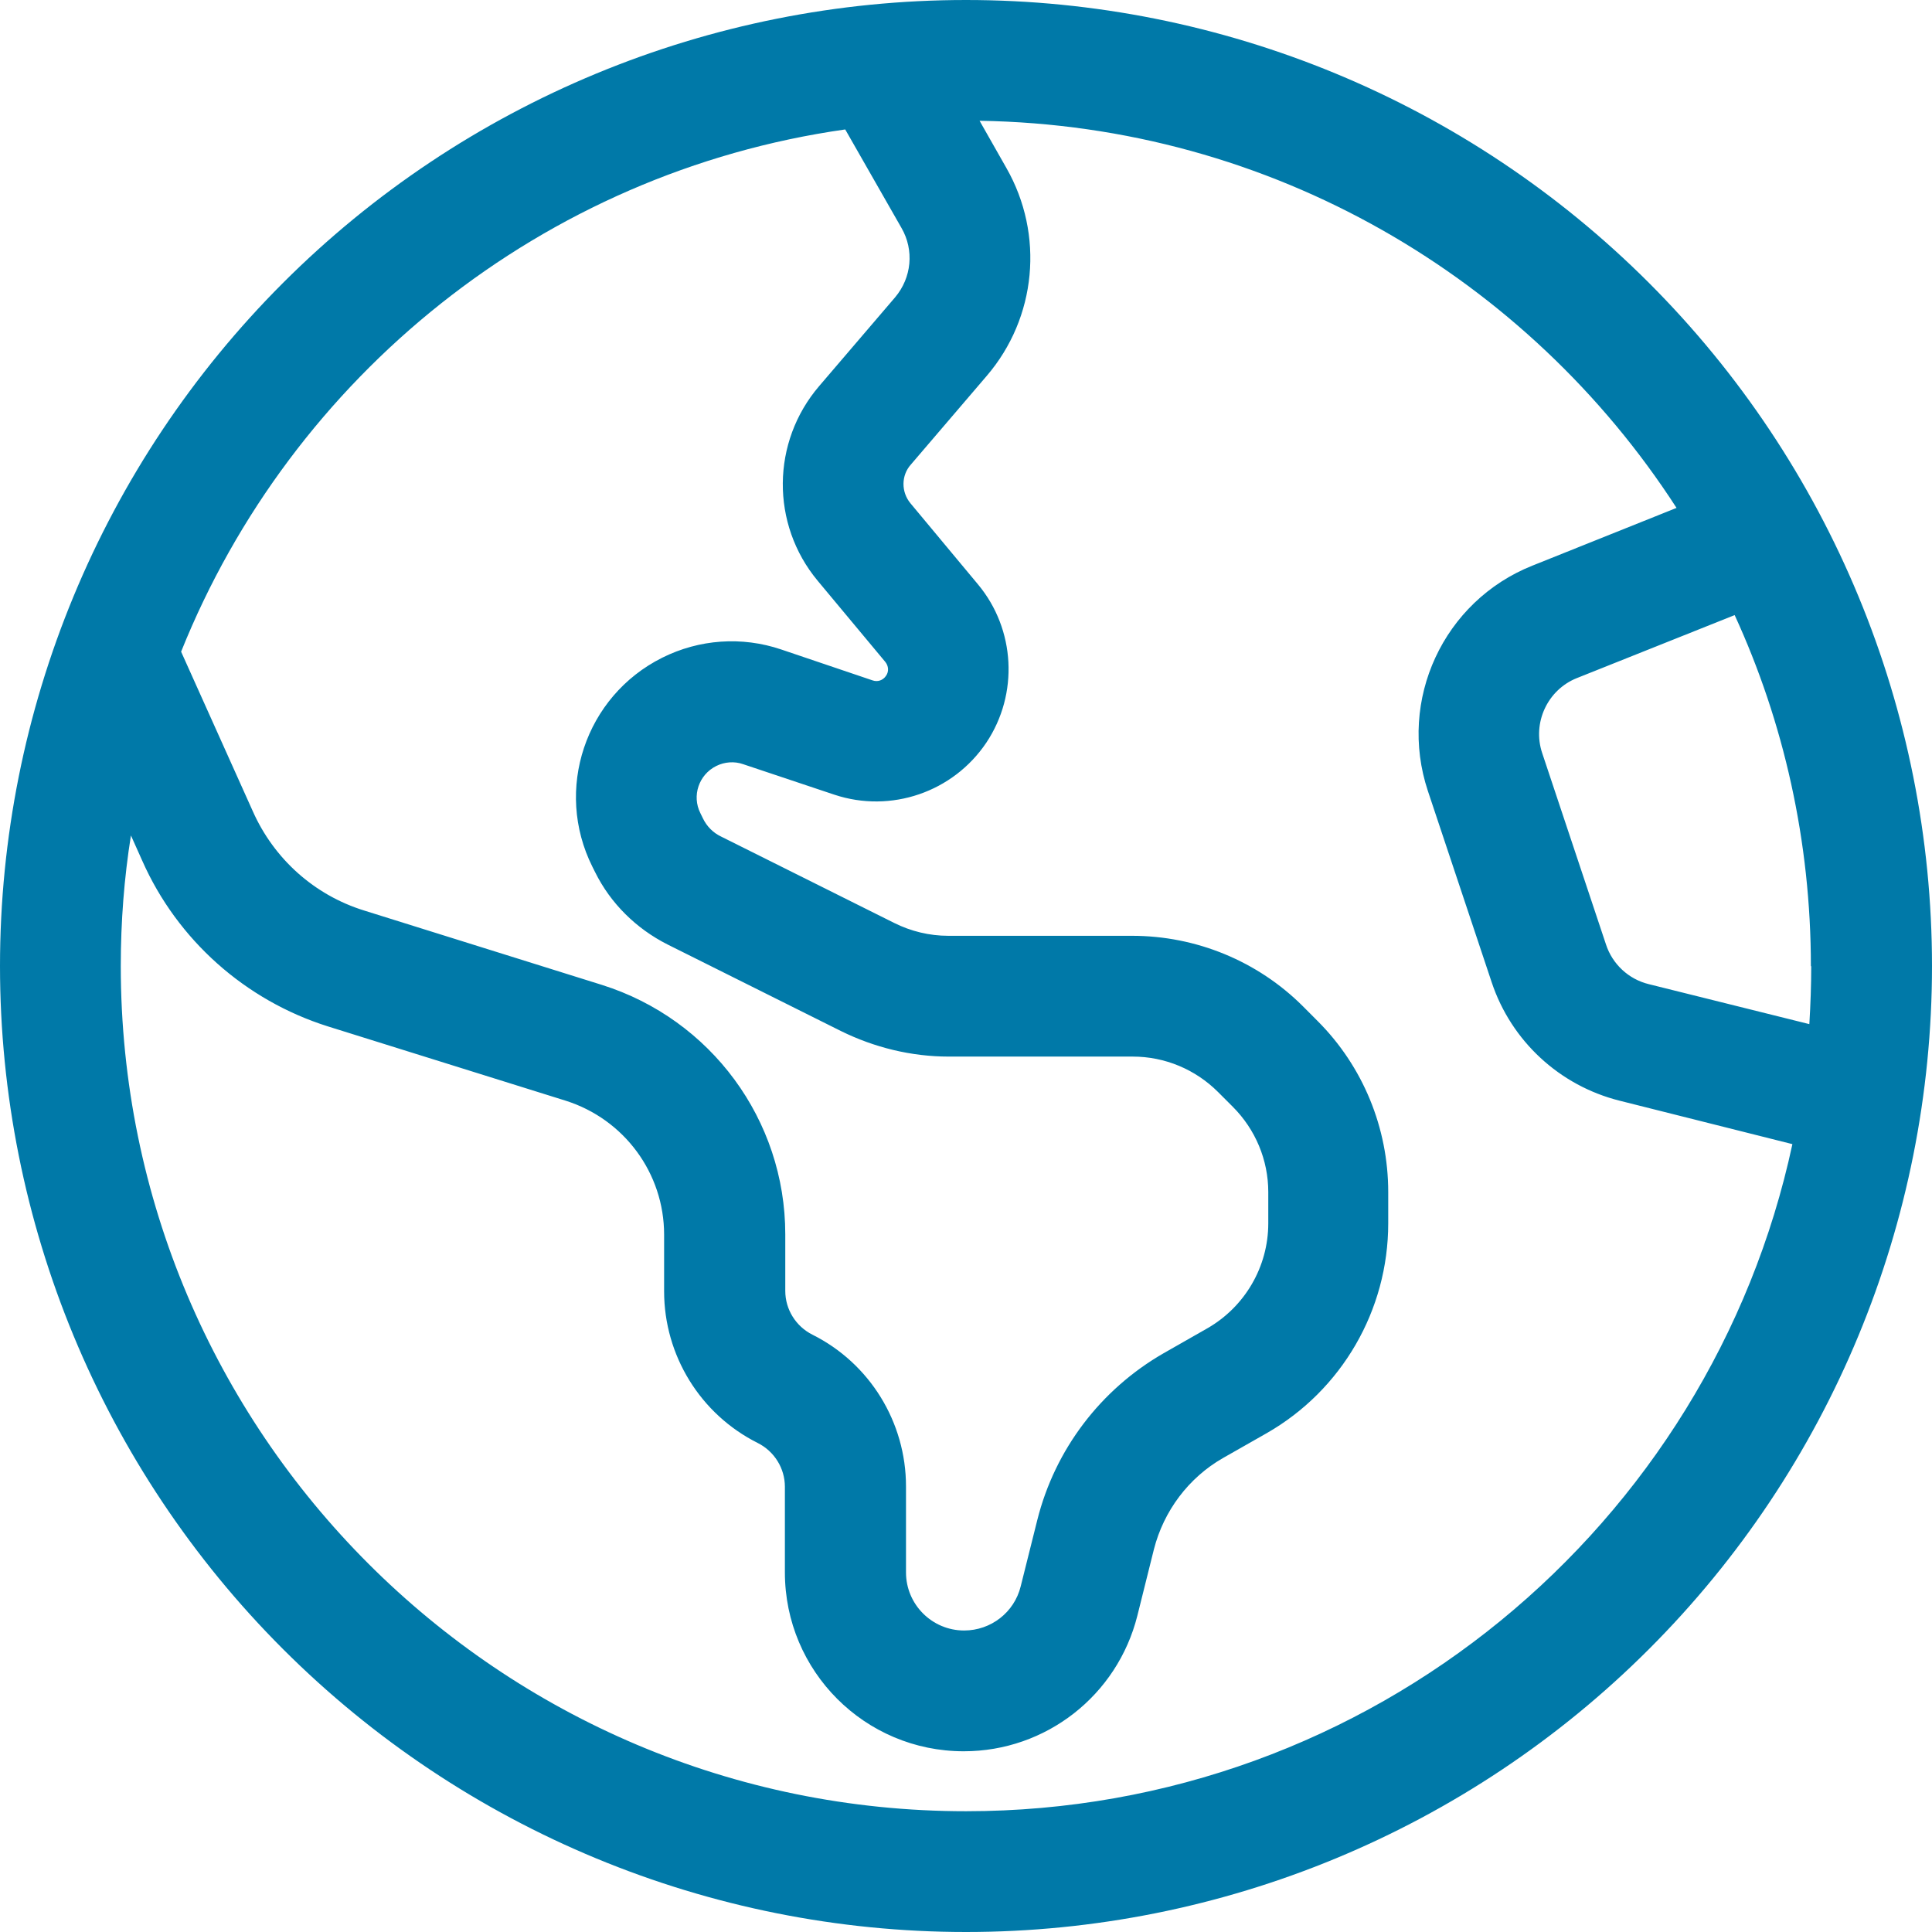 <svg width="35" height="35" viewBox="0 0 35 35" fill="none" xmlns="http://www.w3.org/2000/svg">
<path d="M17.5 32.812C9.044 32.812 2.188 25.956 2.188 17.5C2.188 16.693 2.249 15.907 2.372 15.135L2.577 15.593C3.213 17.028 4.443 18.122 5.94 18.594L10.247 19.94C11.307 20.275 12.031 21.253 12.031 22.367V23.393C12.031 24.555 12.688 25.621 13.727 26.141C14.027 26.291 14.219 26.599 14.219 26.934V28.485C14.219 30.276 15.668 31.726 17.459 31.726C18.949 31.726 20.241 30.714 20.604 29.271L20.904 28.068C21.082 27.371 21.533 26.77 22.155 26.414L22.948 25.963C24.309 25.184 25.149 23.734 25.149 22.162V21.595C25.149 20.433 24.691 19.318 23.871 18.498L23.605 18.231C22.784 17.411 21.67 16.953 20.508 16.953H17.179C16.837 16.953 16.502 16.871 16.201 16.721L13.063 15.155C12.92 15.087 12.804 14.971 12.735 14.827L12.688 14.731C12.53 14.417 12.66 14.034 12.975 13.877C13.125 13.802 13.303 13.788 13.46 13.843L15.114 14.396C16.14 14.738 17.268 14.349 17.869 13.453C18.457 12.571 18.395 11.402 17.719 10.589L16.495 9.119C16.324 8.914 16.324 8.613 16.502 8.415L17.876 6.809C18.778 5.756 18.922 4.252 18.231 3.042L17.746 2.188C23.044 2.27 27.686 5.045 30.372 9.201L27.761 10.247C26.148 10.89 25.32 12.681 25.867 14.328L27.023 17.794C27.378 18.86 28.253 19.667 29.34 19.94L32.471 20.727C30.987 27.638 24.849 32.812 17.5 32.812ZM3.281 11.806C5.284 6.815 9.83 3.124 15.312 2.345L16.331 4.129C16.564 4.532 16.516 5.031 16.215 5.387L14.841 6.993C13.973 8.005 13.959 9.495 14.813 10.521L16.037 11.99C16.099 12.065 16.105 12.168 16.051 12.243C15.996 12.325 15.9 12.359 15.805 12.325L14.15 11.765C13.44 11.525 12.667 11.58 11.997 11.915C10.602 12.612 10.035 14.308 10.732 15.702L10.78 15.798C11.06 16.365 11.525 16.823 12.093 17.11L15.23 18.676C15.839 18.977 16.509 19.141 17.186 19.141H20.521C21.102 19.141 21.656 19.373 22.066 19.783L22.333 20.05C22.743 20.46 22.976 21.014 22.976 21.595V22.162C22.976 22.948 22.552 23.673 21.875 24.062L21.082 24.514C19.94 25.17 19.113 26.257 18.792 27.535L18.491 28.738C18.375 29.21 17.951 29.538 17.466 29.538C16.885 29.538 16.413 29.066 16.413 28.485V26.927C16.413 25.765 15.757 24.698 14.718 24.179C14.417 24.028 14.226 23.721 14.226 23.386V22.36C14.226 20.289 12.879 18.464 10.903 17.842L6.597 16.495C5.694 16.215 4.963 15.559 4.58 14.697L3.281 11.806ZM32.812 17.5C32.812 17.855 32.799 18.204 32.778 18.553L29.866 17.828C29.504 17.739 29.21 17.466 29.094 17.11L27.939 13.645C27.754 13.098 28.034 12.496 28.567 12.284L31.425 11.143C32.313 13.077 32.806 15.237 32.806 17.507L32.812 17.5ZM17.5 35C22.141 35 26.593 33.156 29.874 29.874C33.156 26.593 35 22.141 35 17.5C35 12.859 33.156 8.408 29.874 5.126C26.593 1.844 22.141 0 17.5 0C12.859 0 8.408 1.844 5.126 5.126C1.844 8.408 0 12.859 0 17.5C0 22.141 1.844 26.593 5.126 29.874C8.408 33.156 12.859 35 17.5 35Z" fill="#0079A8"/>
</svg>
